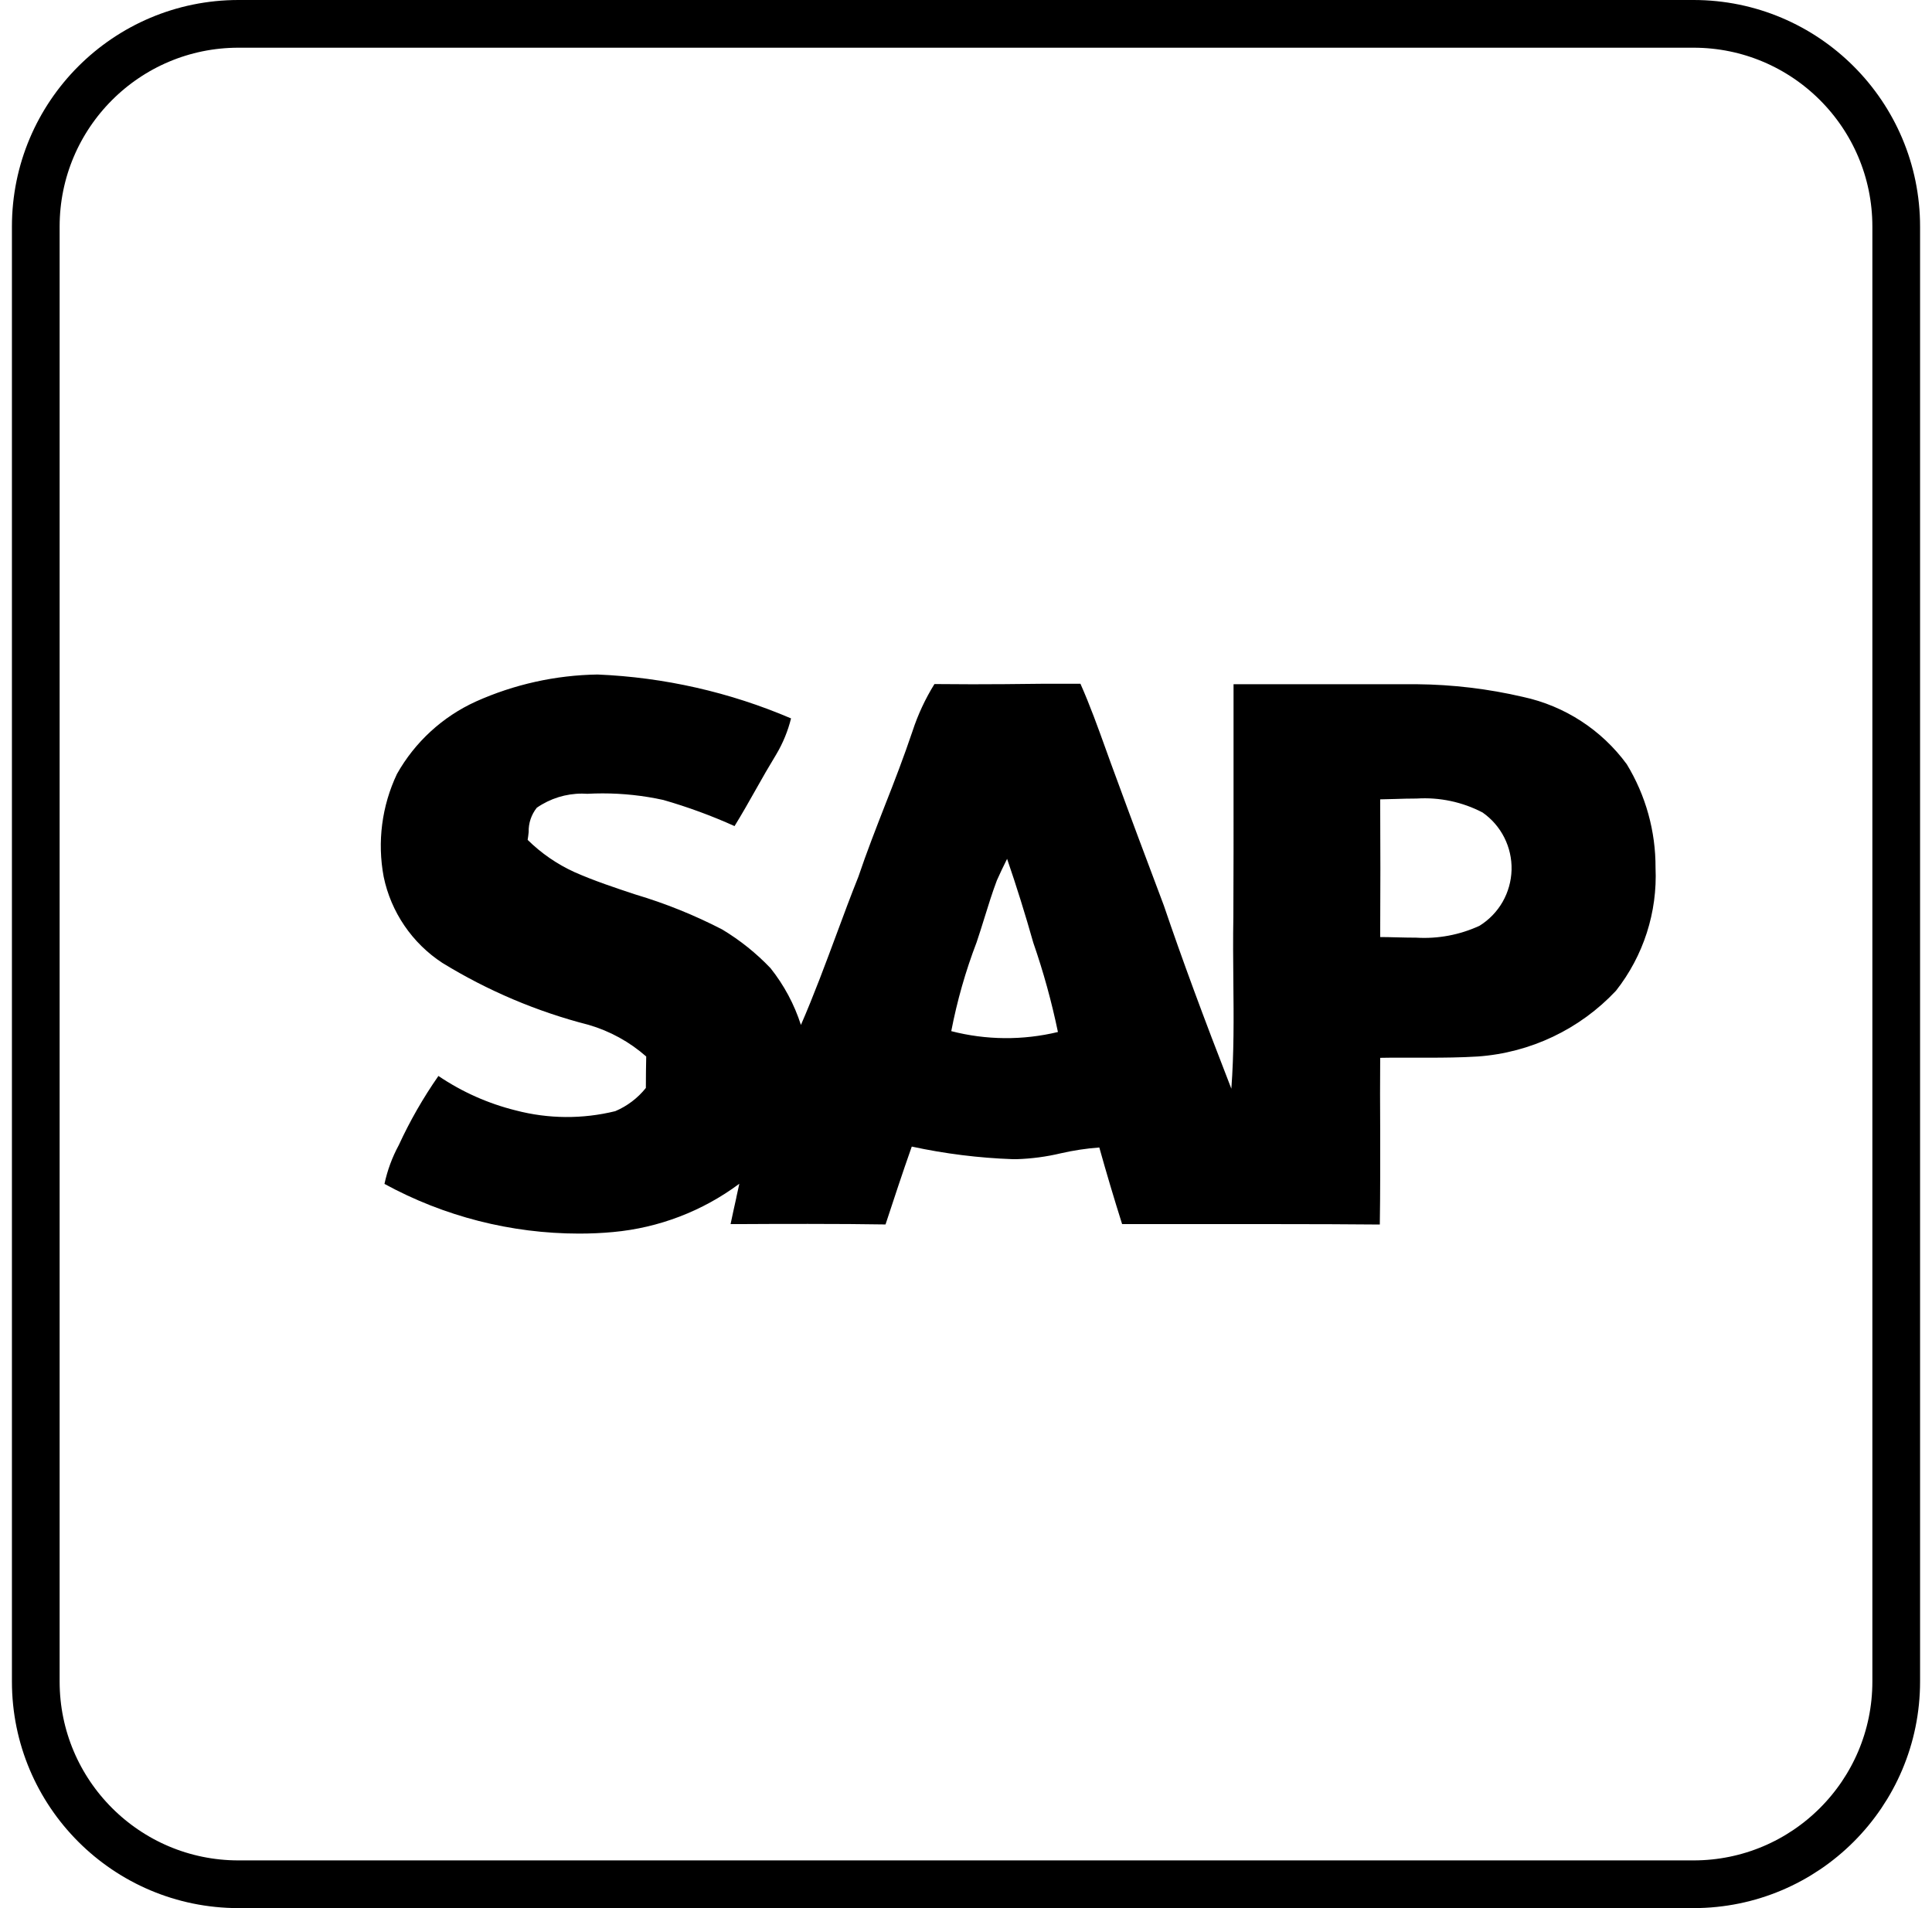 <?xml version="1.0" encoding="UTF-8"?> <svg xmlns="http://www.w3.org/2000/svg" width="81" height="80" viewBox="0 0 81 80" fill="none"><path d="M71 1H10C5.306 1 1.5 4.806 1.5 9.5V70.5C1.5 75.194 5.306 79 10 79H71C75.694 79 79.5 75.194 79.5 70.5V9.5C79.5 4.806 75.694 1 71 1Z" stroke="black" stroke-width="2"></path><path d="M24.273 51.72C21.424 51.718 18.62 51.002 16.119 49.637C16.24 49.069 16.442 48.522 16.719 48.011C17.186 46.997 17.742 46.027 18.381 45.111C19.37 45.781 20.47 46.27 21.629 46.557C22.994 46.914 24.426 46.924 25.796 46.587C26.297 46.374 26.738 46.04 27.078 45.614C27.078 45.133 27.085 44.701 27.093 44.295C26.396 43.682 25.574 43.23 24.683 42.97C22.518 42.416 20.449 41.539 18.545 40.37C17.918 39.96 17.378 39.43 16.956 38.81C16.534 38.191 16.238 37.495 16.086 36.761C15.812 35.301 16.007 33.792 16.643 32.449C17.395 31.113 18.552 30.05 19.948 29.414C21.555 28.693 23.291 28.307 25.052 28.28C27.846 28.397 30.595 29.02 33.165 30.12C33.034 30.647 32.827 31.152 32.55 31.62C32.25 32.113 31.957 32.62 31.678 33.12C31.396 33.62 31.104 34.137 30.796 34.635C29.829 34.199 28.832 33.833 27.812 33.54C26.976 33.356 26.122 33.264 25.265 33.264C25.053 33.264 24.839 33.27 24.628 33.281C24.557 33.28 24.48 33.273 24.405 33.273C23.726 33.272 23.063 33.479 22.505 33.866C22.276 34.154 22.155 34.513 22.165 34.88C22.152 35 22.14 35.113 22.122 35.213C22.692 35.775 23.357 36.233 24.086 36.565C24.914 36.931 25.792 37.222 26.642 37.503C27.898 37.877 29.116 38.368 30.28 38.97C31.024 39.418 31.706 39.963 32.305 40.592C32.87 41.302 33.302 42.108 33.579 42.972C34.128 41.71 34.615 40.396 35.087 39.125C35.375 38.347 35.673 37.544 35.987 36.761C36.328 35.749 36.723 34.739 37.104 33.761C37.504 32.75 37.904 31.704 38.258 30.654C38.484 29.962 38.793 29.299 39.177 28.68C39.677 28.686 40.209 28.689 40.76 28.689C41.631 28.689 42.56 28.682 43.682 28.668H44.364C44.67 28.668 44.987 28.668 45.298 28.668C45.698 29.568 46.035 30.505 46.361 31.411C46.503 31.811 46.65 32.211 46.801 32.617C47.409 34.28 48.042 35.964 48.655 37.593L48.795 37.966C49.556 40.207 50.456 42.647 51.625 45.645C51.736 44.167 51.725 42.655 51.709 41.192C51.701 40.292 51.692 39.353 51.709 38.436C51.719 36.566 51.718 34.665 51.717 32.827V32.83C51.717 31.472 51.717 30.067 51.717 28.687H59.405C60.903 28.701 62.394 28.879 63.853 29.219C65.6 29.596 67.148 30.601 68.204 32.043C68.999 33.349 69.416 34.851 69.409 36.38C69.493 38.243 68.904 40.074 67.75 41.539C66.235 43.154 64.166 44.138 61.957 44.295C61.246 44.339 60.523 44.345 59.91 44.345H58.696C58.375 44.345 58.111 44.345 57.865 44.351C57.857 45.358 57.859 46.379 57.865 47.365C57.865 48.665 57.871 50.015 57.849 51.34C56.531 51.328 55.093 51.322 53.324 51.322C52.289 51.322 51.236 51.322 50.219 51.322H50.162C49.14 51.322 48.084 51.322 47.045 51.322C46.711 50.264 46.389 49.184 46.089 48.11C45.547 48.15 45.008 48.232 44.478 48.353C43.871 48.498 43.25 48.58 42.626 48.6H42.463C41.038 48.55 39.62 48.373 38.226 48.072C37.834 49.182 37.459 50.327 37.126 51.337C36.163 51.322 35.131 51.314 33.879 51.314C32.995 51.314 32.096 51.314 31.226 51.321H31.198H30.63C30.707 50.949 30.791 50.572 30.872 50.208V50.196C30.913 50.011 30.956 49.819 30.997 49.63C29.454 50.779 27.623 51.48 25.707 51.655C25.234 51.7 24.75 51.72 24.273 51.72ZM42.225 36.004C42.074 36.304 41.925 36.619 41.794 36.913C41.602 37.423 41.437 37.953 41.278 38.466C41.172 38.807 41.063 39.159 40.946 39.504C40.483 40.713 40.127 41.961 39.882 43.232C41.347 43.611 42.883 43.623 44.354 43.268C44.091 41.999 43.746 40.748 43.321 39.523C42.989 38.349 42.621 37.165 42.221 36.003L42.225 36.004ZM59.398 33.48C59.084 33.48 58.774 33.489 58.475 33.499H58.465C58.256 33.505 58.058 33.511 57.865 33.514C57.876 35.439 57.875 37.381 57.865 39.287C58.079 39.287 58.3 39.293 58.533 39.299H58.541C58.811 39.306 59.091 39.313 59.374 39.313C60.288 39.369 61.201 39.197 62.032 38.813C62.432 38.564 62.764 38.22 62.998 37.812C63.231 37.403 63.36 36.943 63.373 36.472C63.385 36.001 63.28 35.535 63.068 35.115C62.856 34.694 62.542 34.333 62.156 34.064C61.307 33.622 60.353 33.42 59.398 33.48Z" fill="black"></path></svg> 